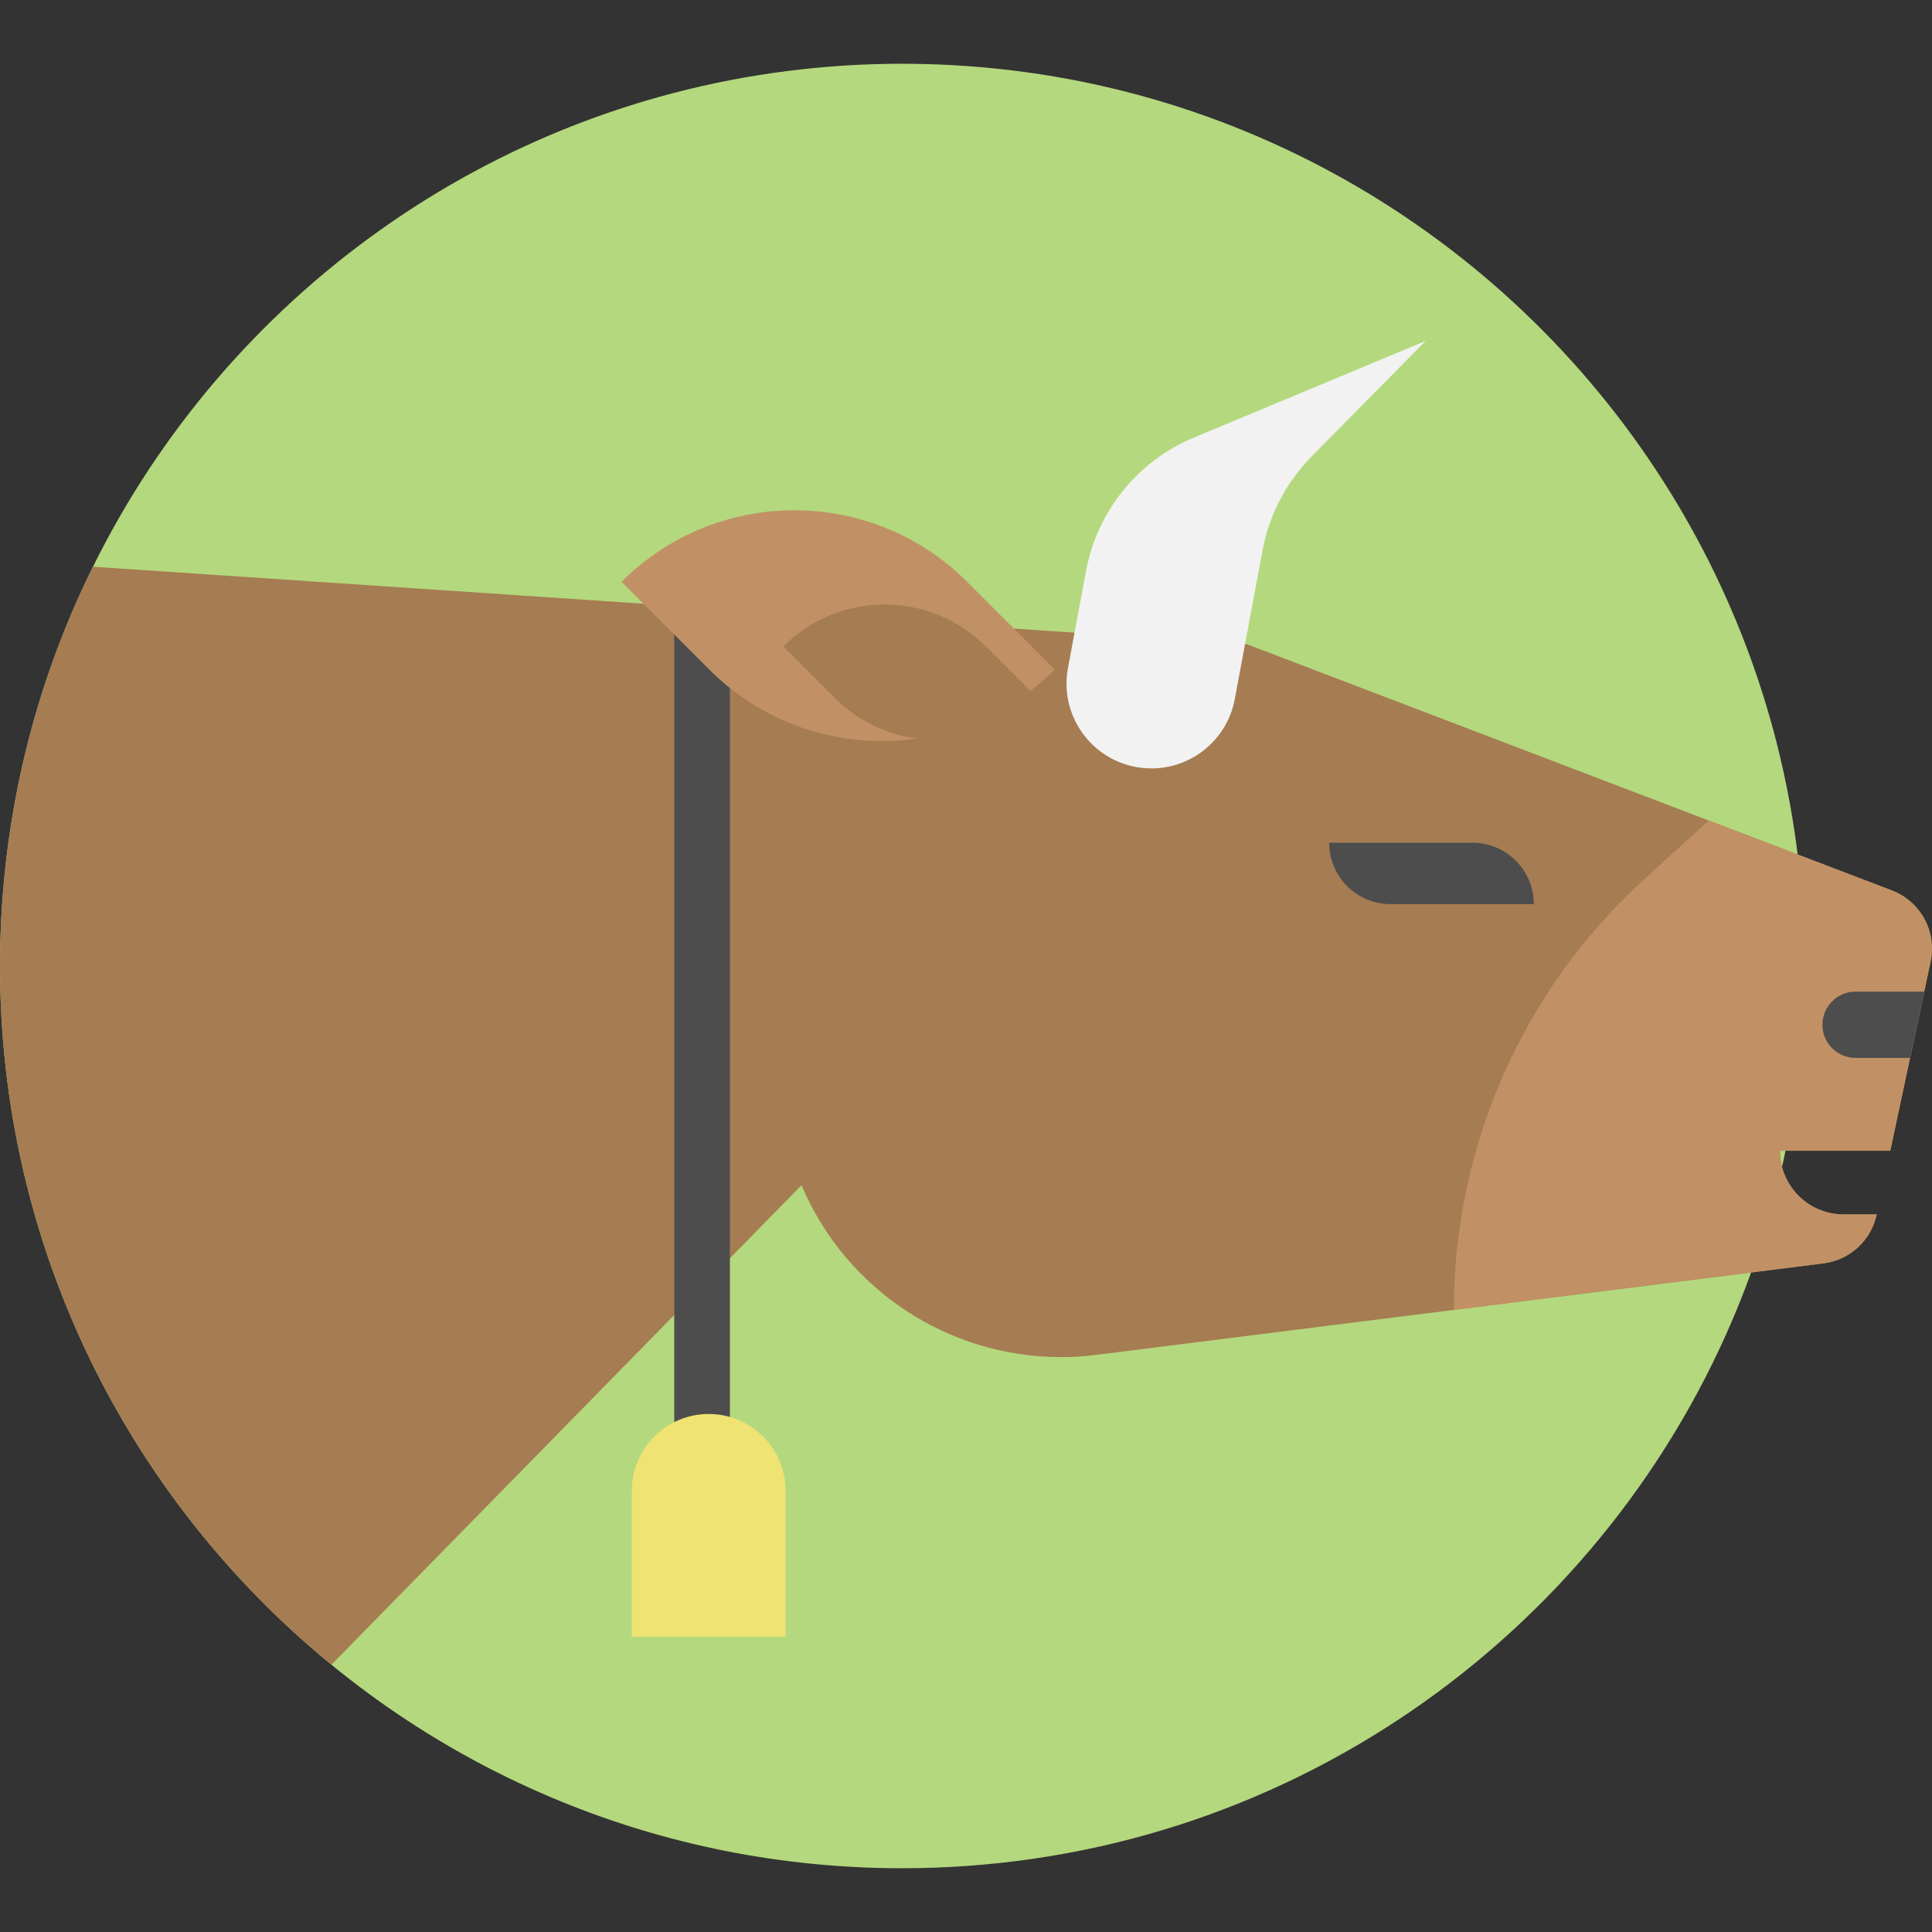 <?xml version="1.0" encoding="iso-8859-1"?>
<!-- Generator: Adobe Illustrator 18.0.0, SVG Export Plug-In . SVG Version: 6.00 Build 0)  -->
<!DOCTYPE svg PUBLIC "-//W3C//DTD SVG 1.1//EN" "http://www.w3.org/Graphics/SVG/1.1/DTD/svg11.dtd">
<svg version="1.1" id="Capa_1" xmlns="http://www.w3.org/2000/svg" xmlns:xlink="http://www.w3.org/1999/xlink" x="0px" y="0px"
	 viewBox="0 0 364.291 364.291" style="enable-background:new 0 0 364.291 364.291;" xml:space="preserve">
<rect x="0" y="0" width="364.291" height="364.291" fill="#333333" stroke="none"/>
<g>
	<path style="fill:#B4D87D;" d="M340.25,182.14c0,20.29-3.55,39.76-10.07,57.8c-22.35,61.88-79.57,107.08-147.93,111.9
		c-4.01,0.29-8.05,0.43-12.13,0.43c-22.92,0-44.78-4.53-64.74-12.76c-9.96-4.1-19.44-9.12-28.35-14.95
		c-5.04-3.3-9.89-6.86-14.54-10.67C24.35,282.7,0,235.27,0,182.14c0-2.98,0.08-5.95,0.23-8.89c0.5-9.78,1.83-19.35,3.92-28.63
		c2.98-13.24,7.5-25.89,13.38-37.76c25.09-50.79,74.8-87.23,133.53-93.78c5.74-0.64,11.57-1,17.47-1.05
		c0.53-0.01,1.06-0.01,1.59-0.01c0.52,0,1.05,0,1.57,0.01c3.73,0.03,7.44,0.19,11.11,0.46c58.62,4.32,108.99,38.33,136.09,87.07
		c2.19,3.92,4.22,7.93,6.08,12.03c6.52,14.28,11.12,29.62,13.47,45.69c0.19,1.27,0.36,2.55,0.51,3.83
		C339.81,168,340.25,175.01,340.25,182.14z"/>
	<path style="fill:#A67C52;" d="M364.03,181.33l-1.2,5.65l-2.67,12.5l-3.73,17.5h-20.8c0,3.32,1.34,6.32,3.51,8.49
		s5.17,3.51,8.49,3.51h6.24V229c-1.04,4.89-5.07,8.59-10.04,9.22l-13.65,1.72l-56.05,7.05l-67.45,8.48
		c-2.23,0.28-4.45,0.42-6.64,0.42c-21.11,0-40.51-12.59-48.91-32.41l-88.64,90.41C24.35,282.7,0,235.27,0,182.14
		c0-2.98,0.08-5.95,0.23-8.89c0.5-9.78,1.83-19.35,3.92-28.63c2.98-13.24,7.5-25.89,13.38-37.76l217.6,14.62l87.06,33.23l16.76,6.4
		l17.77,6.78C362.14,169.96,365.24,175.66,364.03,181.33z"/>
	<path style="fill:#F2F2F2;" d="M201.369,125.953l3.418-18.323c2.101-11.263,9.739-20.707,20.314-25.117l43.723-18.235L247.371,86
		c-4.817,4.877-8.063,11.084-9.32,17.823l-5.224,27.999c-1.621,8.687-9.976,14.415-18.663,12.794l0,0
		C205.477,142.996,199.749,134.64,201.369,125.953z"/>
	<path style="fill:#4D4D4D;" d="M289.21,170.48h-27.01c-6.393,0-11.576-5.183-11.576-11.576v0h27.01
		C284.028,158.905,289.21,164.087,289.21,170.48L289.21,170.48z"/>
	<path style="fill:#C19165;" d="M364.03,181.33l-1.2,5.65l-2.67,12.5l-3.73,17.5h-20.8c0,3.32,1.34,6.32,3.51,8.49
		s5.17,3.51,8.49,3.51h6.24V229c-1.04,4.89-5.07,8.59-10.04,9.22l-69.7,8.77c0-15.45,3.26-30.54,9.37-44.37
		c6.11-13.83,15.07-26.4,26.5-36.8l12.19-11.11l34.53,13.18C362.14,169.96,365.24,175.66,364.03,181.33z"/>
	<path style="fill:#4D4D4D;" d="M362.83,186.98l-2.67,12.5h-10.28c-3.45,0-6.25-2.8-6.25-6.25c0-1.73,0.7-3.29,1.83-4.42
		c1.13-1.13,2.69-1.83,4.42-1.83H362.83z"/>
	<polygon style="fill:#4D4D4D;" points="137.63,273.862 127.13,296.346 127.13,106.48 137.63,106.48 	"/>
	<path style="fill:#C19165;" d="M198.882,126.239c-0.313,0.323-0.636,0.626-0.968,0.93c-18.044,17.057-46.52,16.744-64.185-0.93
		l-2.98-2.98l-13.554-13.555c17.987-17.987,47.166-17.987,65.162,0L198.882,126.239z"/>
	<path style="fill:#A67C52;" d="M195.597,131.594c-0.184,0.189-0.373,0.367-0.568,0.546c-10.584,10.005-27.286,9.821-37.646-0.546
		l-1.748-1.748l-7.95-7.95c10.55-10.55,27.664-10.55,38.22,0L195.597,131.594z"/>
	<path style="fill:#EFE373;" d="M148.13,308.615h-29v-27.5c0-8.008,6.492-14.5,14.5-14.5h0c8.008,0,14.5,6.492,14.5,14.5V308.615z"
		/>
</g>
<g>
</g>
<g>
</g>
<g>
</g>
<g>
</g>
<g>
</g>
<g>
</g>
<g>
</g>
<g>
</g>
<g>
</g>
<g>
</g>
<g>
</g>
<g>
</g>
<g>
</g>
<g>
</g>
<g>
</g>
</svg>
